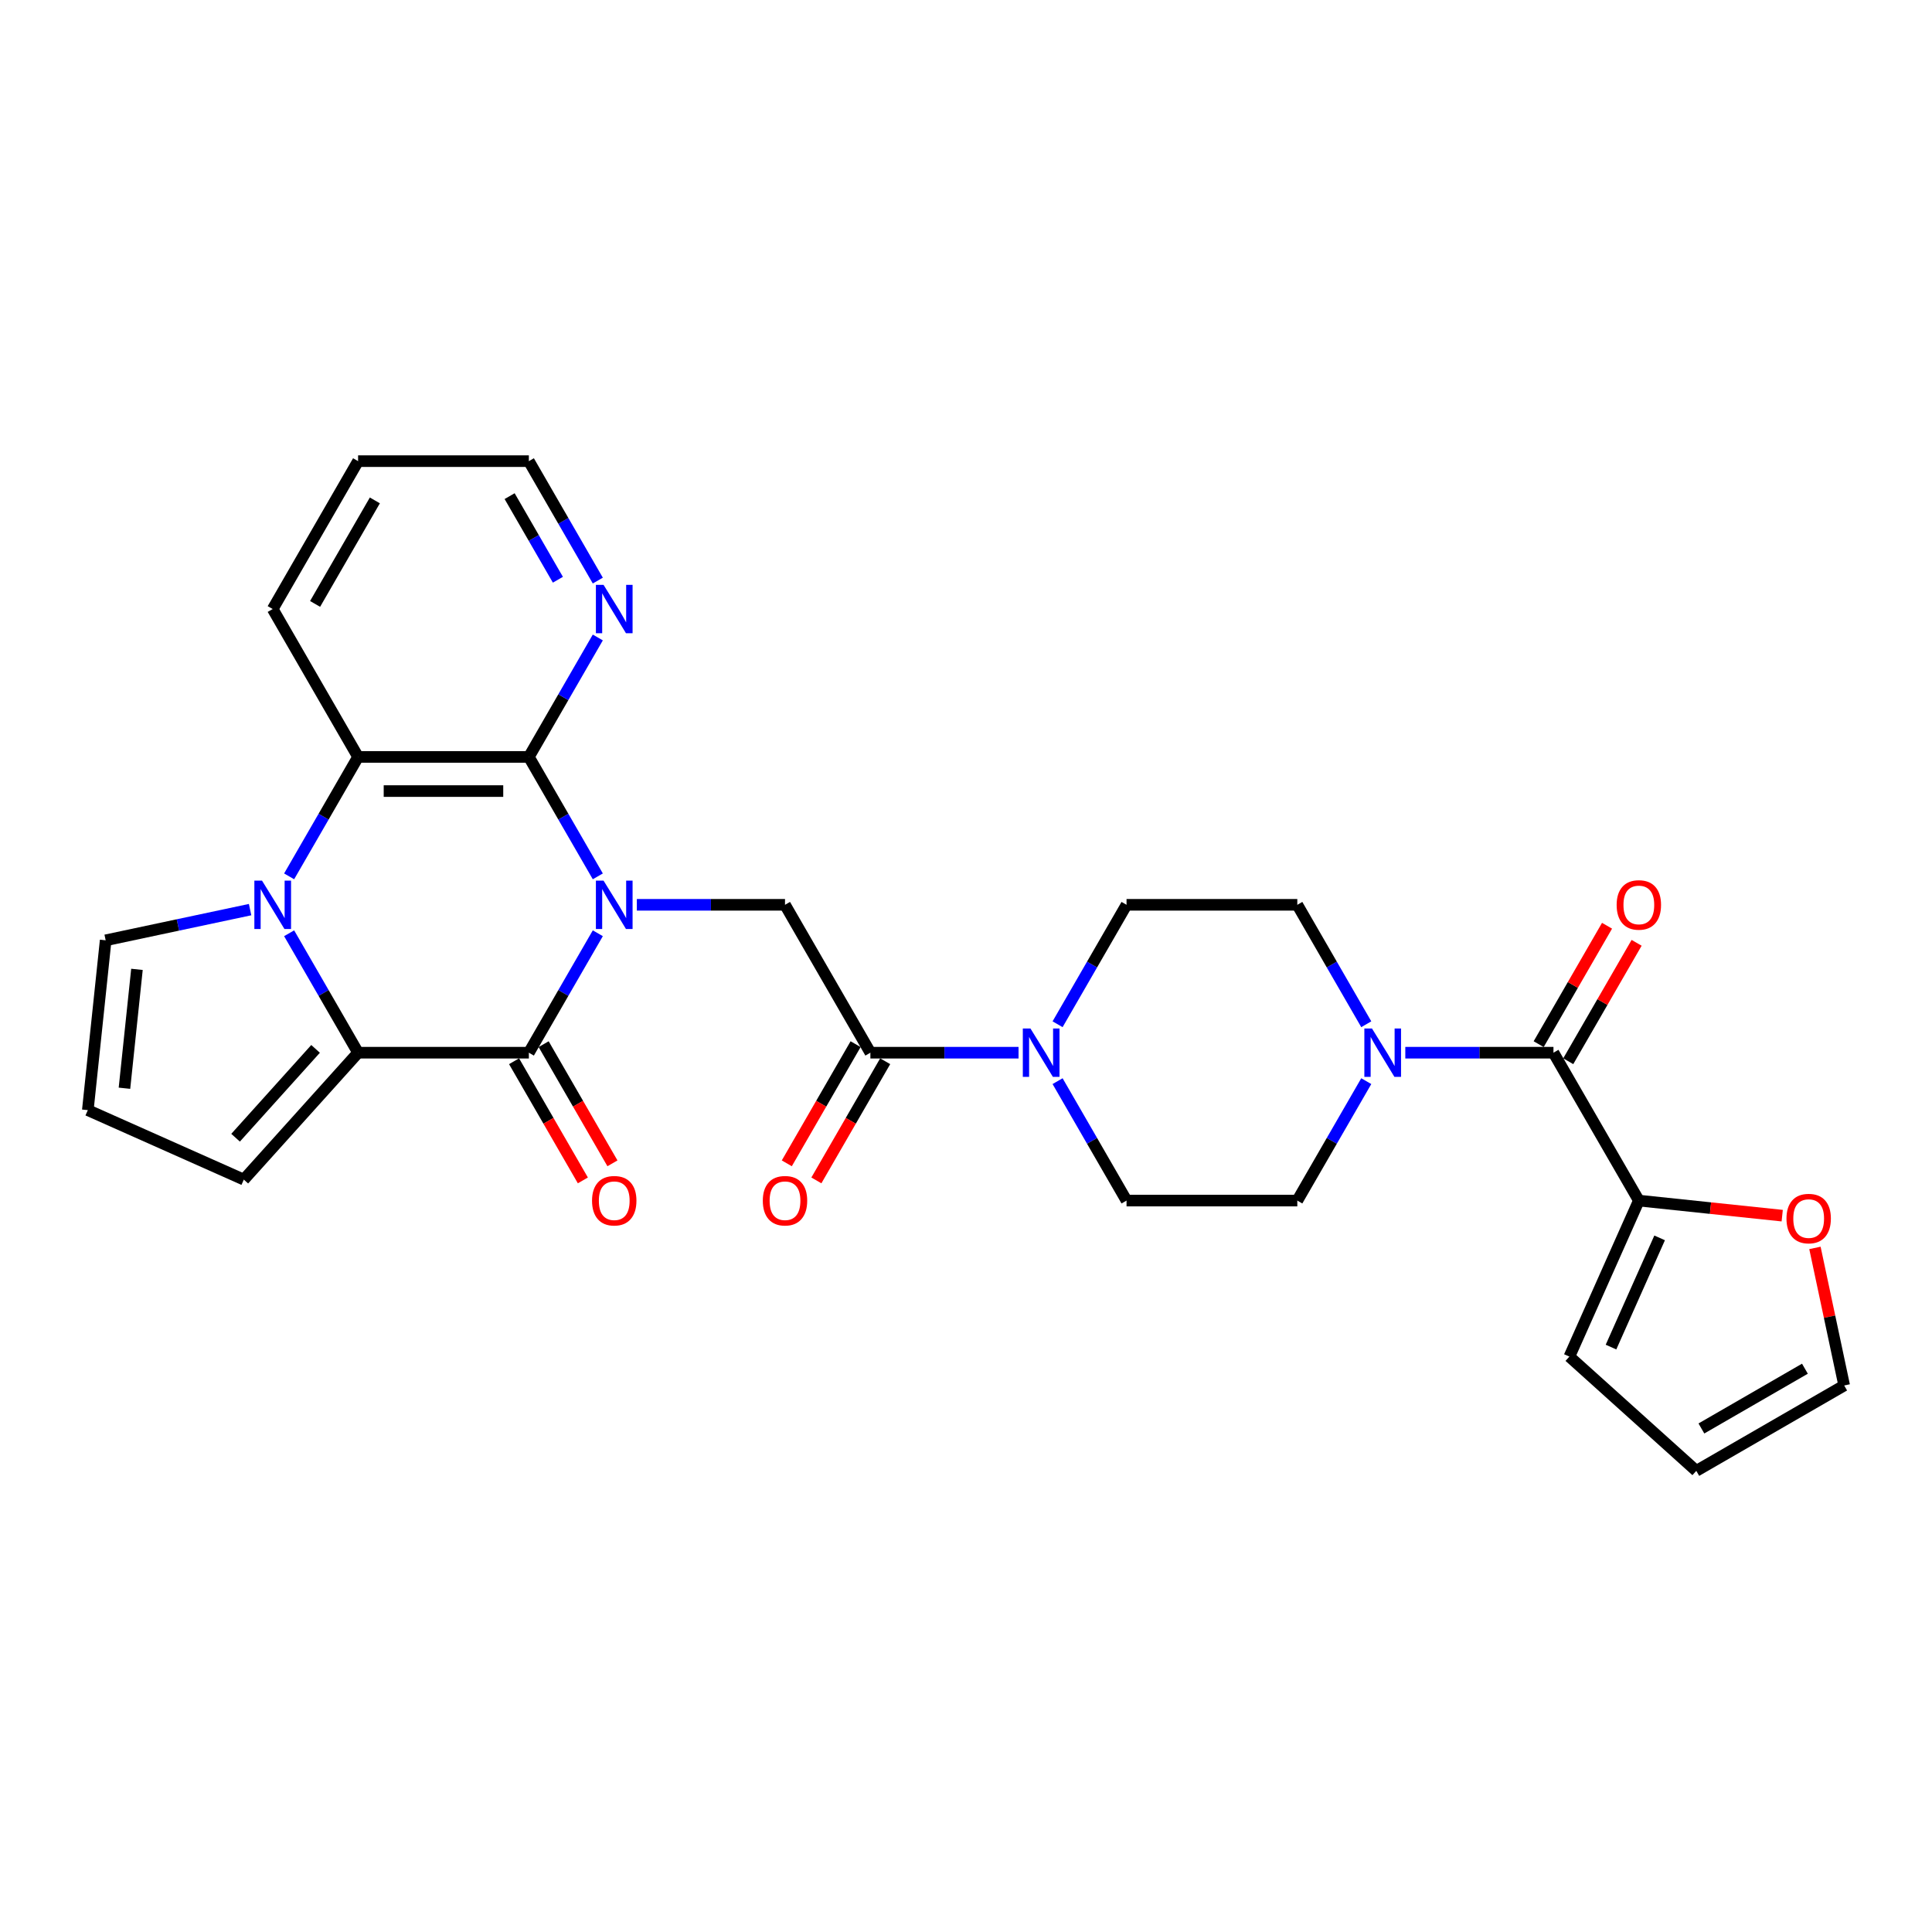 <?xml version='1.0' encoding='iso-8859-1'?>
<svg version='1.1' baseProfile='full'
              xmlns='http://www.w3.org/2000/svg'
                      xmlns:rdkit='http://www.rdkit.org/xml'
                      xmlns:xlink='http://www.w3.org/1999/xlink'
                  xml:space='preserve'
width='1000px' height='1000px' viewBox='0 0 1000 1000'>
<!-- END OF HEADER -->
<rect style='opacity:1.0;fill:#FFFFFF;stroke:none' width='1000' height='1000' x='0' y='0'> </rect>
<path class='bond-0' d='M 309.427,483.054 L 291.581,513.964' style='fill:none;fill-rule:evenodd;stroke:#0000FF;stroke-width:6px;stroke-linecap:butt;stroke-linejoin:miter;stroke-opacity:1' />
<path class='bond-0' d='M 291.581,513.964 L 273.735,544.875' style='fill:none;fill-rule:evenodd;stroke:#000000;stroke-width:6px;stroke-linecap:butt;stroke-linejoin:miter;stroke-opacity:1' />
<path class='bond-3' d='M 309.427,453.602 L 291.581,422.692' style='fill:none;fill-rule:evenodd;stroke:#0000FF;stroke-width:6px;stroke-linecap:butt;stroke-linejoin:miter;stroke-opacity:1' />
<path class='bond-3' d='M 291.581,422.692 L 273.735,391.781' style='fill:none;fill-rule:evenodd;stroke:#000000;stroke-width:6px;stroke-linecap:butt;stroke-linejoin:miter;stroke-opacity:1' />
<path class='bond-5' d='M 329.632,468.328 L 367.975,468.328' style='fill:none;fill-rule:evenodd;stroke:#0000FF;stroke-width:6px;stroke-linecap:butt;stroke-linejoin:miter;stroke-opacity:1' />
<path class='bond-5' d='M 367.975,468.328 L 406.318,468.328' style='fill:none;fill-rule:evenodd;stroke:#000000;stroke-width:6px;stroke-linecap:butt;stroke-linejoin:miter;stroke-opacity:1' />
<path class='bond-2' d='M 273.735,544.875 L 185.346,544.875' style='fill:none;fill-rule:evenodd;stroke:#000000;stroke-width:6px;stroke-linecap:butt;stroke-linejoin:miter;stroke-opacity:1' />
<path class='bond-14' d='M 266.08,549.295 L 283.886,580.135' style='fill:none;fill-rule:evenodd;stroke:#000000;stroke-width:6px;stroke-linecap:butt;stroke-linejoin:miter;stroke-opacity:1' />
<path class='bond-14' d='M 283.886,580.135 L 301.691,610.975' style='fill:none;fill-rule:evenodd;stroke:#FF0000;stroke-width:6px;stroke-linecap:butt;stroke-linejoin:miter;stroke-opacity:1' />
<path class='bond-14' d='M 281.39,540.456 L 299.195,571.296' style='fill:none;fill-rule:evenodd;stroke:#000000;stroke-width:6px;stroke-linecap:butt;stroke-linejoin:miter;stroke-opacity:1' />
<path class='bond-14' d='M 299.195,571.296 L 317.001,602.136' style='fill:none;fill-rule:evenodd;stroke:#FF0000;stroke-width:6px;stroke-linecap:butt;stroke-linejoin:miter;stroke-opacity:1' />
<path class='bond-1' d='M 149.653,453.602 L 167.499,422.692' style='fill:none;fill-rule:evenodd;stroke:#0000FF;stroke-width:6px;stroke-linecap:butt;stroke-linejoin:miter;stroke-opacity:1' />
<path class='bond-1' d='M 167.499,422.692 L 185.346,391.781' style='fill:none;fill-rule:evenodd;stroke:#000000;stroke-width:6px;stroke-linecap:butt;stroke-linejoin:miter;stroke-opacity:1' />
<path class='bond-12' d='M 129.449,470.815 L 92.071,478.76' style='fill:none;fill-rule:evenodd;stroke:#0000FF;stroke-width:6px;stroke-linecap:butt;stroke-linejoin:miter;stroke-opacity:1' />
<path class='bond-12' d='M 92.071,478.76 L 54.694,486.705' style='fill:none;fill-rule:evenodd;stroke:#000000;stroke-width:6px;stroke-linecap:butt;stroke-linejoin:miter;stroke-opacity:1' />
<path class='bond-29' d='M 149.653,483.054 L 167.499,513.964' style='fill:none;fill-rule:evenodd;stroke:#0000FF;stroke-width:6px;stroke-linecap:butt;stroke-linejoin:miter;stroke-opacity:1' />
<path class='bond-29' d='M 167.499,513.964 L 185.346,544.875' style='fill:none;fill-rule:evenodd;stroke:#000000;stroke-width:6px;stroke-linecap:butt;stroke-linejoin:miter;stroke-opacity:1' />
<path class='bond-13' d='M 185.346,544.875 L 126.202,610.561' style='fill:none;fill-rule:evenodd;stroke:#000000;stroke-width:6px;stroke-linecap:butt;stroke-linejoin:miter;stroke-opacity:1' />
<path class='bond-13' d='M 163.337,542.899 L 121.936,588.879' style='fill:none;fill-rule:evenodd;stroke:#000000;stroke-width:6px;stroke-linecap:butt;stroke-linejoin:miter;stroke-opacity:1' />
<path class='bond-4' d='M 273.735,391.781 L 185.346,391.781' style='fill:none;fill-rule:evenodd;stroke:#000000;stroke-width:6px;stroke-linecap:butt;stroke-linejoin:miter;stroke-opacity:1' />
<path class='bond-4' d='M 260.476,409.459 L 198.604,409.459' style='fill:none;fill-rule:evenodd;stroke:#000000;stroke-width:6px;stroke-linecap:butt;stroke-linejoin:miter;stroke-opacity:1' />
<path class='bond-11' d='M 273.735,391.781 L 291.581,360.87' style='fill:none;fill-rule:evenodd;stroke:#000000;stroke-width:6px;stroke-linecap:butt;stroke-linejoin:miter;stroke-opacity:1' />
<path class='bond-11' d='M 291.581,360.87 L 309.427,329.959' style='fill:none;fill-rule:evenodd;stroke:#0000FF;stroke-width:6px;stroke-linecap:butt;stroke-linejoin:miter;stroke-opacity:1' />
<path class='bond-26' d='M 185.346,391.781 L 141.151,315.234' style='fill:none;fill-rule:evenodd;stroke:#000000;stroke-width:6px;stroke-linecap:butt;stroke-linejoin:miter;stroke-opacity:1' />
<path class='bond-7' d='M 406.318,468.328 L 450.513,544.875' style='fill:none;fill-rule:evenodd;stroke:#000000;stroke-width:6px;stroke-linecap:butt;stroke-linejoin:miter;stroke-opacity:1' />
<path class='bond-6' d='M 804.069,544.875 L 765.726,544.875' style='fill:none;fill-rule:evenodd;stroke:#000000;stroke-width:6px;stroke-linecap:butt;stroke-linejoin:miter;stroke-opacity:1' />
<path class='bond-6' d='M 765.726,544.875 L 727.383,544.875' style='fill:none;fill-rule:evenodd;stroke:#0000FF;stroke-width:6px;stroke-linecap:butt;stroke-linejoin:miter;stroke-opacity:1' />
<path class='bond-10' d='M 804.069,544.875 L 848.264,621.422' style='fill:none;fill-rule:evenodd;stroke:#000000;stroke-width:6px;stroke-linecap:butt;stroke-linejoin:miter;stroke-opacity:1' />
<path class='bond-21' d='M 811.724,549.295 L 829.417,518.649' style='fill:none;fill-rule:evenodd;stroke:#000000;stroke-width:6px;stroke-linecap:butt;stroke-linejoin:miter;stroke-opacity:1' />
<path class='bond-21' d='M 829.417,518.649 L 847.11,488.003' style='fill:none;fill-rule:evenodd;stroke:#FF0000;stroke-width:6px;stroke-linecap:butt;stroke-linejoin:miter;stroke-opacity:1' />
<path class='bond-21' d='M 796.414,540.456 L 814.108,509.81' style='fill:none;fill-rule:evenodd;stroke:#000000;stroke-width:6px;stroke-linecap:butt;stroke-linejoin:miter;stroke-opacity:1' />
<path class='bond-21' d='M 814.108,509.81 L 831.801,479.164' style='fill:none;fill-rule:evenodd;stroke:#FF0000;stroke-width:6px;stroke-linecap:butt;stroke-linejoin:miter;stroke-opacity:1' />
<path class='bond-9' d='M 450.513,544.875 L 488.856,544.875' style='fill:none;fill-rule:evenodd;stroke:#000000;stroke-width:6px;stroke-linecap:butt;stroke-linejoin:miter;stroke-opacity:1' />
<path class='bond-9' d='M 488.856,544.875 L 527.199,544.875' style='fill:none;fill-rule:evenodd;stroke:#0000FF;stroke-width:6px;stroke-linecap:butt;stroke-linejoin:miter;stroke-opacity:1' />
<path class='bond-22' d='M 442.858,540.456 L 425.053,571.296' style='fill:none;fill-rule:evenodd;stroke:#000000;stroke-width:6px;stroke-linecap:butt;stroke-linejoin:miter;stroke-opacity:1' />
<path class='bond-22' d='M 425.053,571.296 L 407.247,602.136' style='fill:none;fill-rule:evenodd;stroke:#FF0000;stroke-width:6px;stroke-linecap:butt;stroke-linejoin:miter;stroke-opacity:1' />
<path class='bond-22' d='M 458.168,549.295 L 440.362,580.135' style='fill:none;fill-rule:evenodd;stroke:#000000;stroke-width:6px;stroke-linecap:butt;stroke-linejoin:miter;stroke-opacity:1' />
<path class='bond-22' d='M 440.362,580.135 L 422.557,610.975' style='fill:none;fill-rule:evenodd;stroke:#FF0000;stroke-width:6px;stroke-linecap:butt;stroke-linejoin:miter;stroke-opacity:1' />
<path class='bond-8' d='M 707.178,530.15 L 689.332,499.239' style='fill:none;fill-rule:evenodd;stroke:#0000FF;stroke-width:6px;stroke-linecap:butt;stroke-linejoin:miter;stroke-opacity:1' />
<path class='bond-8' d='M 689.332,499.239 L 671.485,468.328' style='fill:none;fill-rule:evenodd;stroke:#000000;stroke-width:6px;stroke-linecap:butt;stroke-linejoin:miter;stroke-opacity:1' />
<path class='bond-32' d='M 707.178,559.601 L 689.332,590.512' style='fill:none;fill-rule:evenodd;stroke:#0000FF;stroke-width:6px;stroke-linecap:butt;stroke-linejoin:miter;stroke-opacity:1' />
<path class='bond-32' d='M 689.332,590.512 L 671.485,621.422' style='fill:none;fill-rule:evenodd;stroke:#000000;stroke-width:6px;stroke-linecap:butt;stroke-linejoin:miter;stroke-opacity:1' />
<path class='bond-19' d='M 547.404,559.601 L 565.25,590.512' style='fill:none;fill-rule:evenodd;stroke:#0000FF;stroke-width:6px;stroke-linecap:butt;stroke-linejoin:miter;stroke-opacity:1' />
<path class='bond-19' d='M 565.25,590.512 L 583.096,621.422' style='fill:none;fill-rule:evenodd;stroke:#000000;stroke-width:6px;stroke-linecap:butt;stroke-linejoin:miter;stroke-opacity:1' />
<path class='bond-20' d='M 547.404,530.15 L 565.25,499.239' style='fill:none;fill-rule:evenodd;stroke:#0000FF;stroke-width:6px;stroke-linecap:butt;stroke-linejoin:miter;stroke-opacity:1' />
<path class='bond-20' d='M 565.25,499.239 L 583.096,468.328' style='fill:none;fill-rule:evenodd;stroke:#000000;stroke-width:6px;stroke-linecap:butt;stroke-linejoin:miter;stroke-opacity:1' />
<path class='bond-15' d='M 848.264,621.422 L 885.366,625.322' style='fill:none;fill-rule:evenodd;stroke:#000000;stroke-width:6px;stroke-linecap:butt;stroke-linejoin:miter;stroke-opacity:1' />
<path class='bond-15' d='M 885.366,625.322 L 922.468,629.221' style='fill:none;fill-rule:evenodd;stroke:#FF0000;stroke-width:6px;stroke-linecap:butt;stroke-linejoin:miter;stroke-opacity:1' />
<path class='bond-23' d='M 848.264,621.422 L 812.312,702.17' style='fill:none;fill-rule:evenodd;stroke:#000000;stroke-width:6px;stroke-linecap:butt;stroke-linejoin:miter;stroke-opacity:1' />
<path class='bond-23' d='M 859.02,640.725 L 833.855,697.248' style='fill:none;fill-rule:evenodd;stroke:#000000;stroke-width:6px;stroke-linecap:butt;stroke-linejoin:miter;stroke-opacity:1' />
<path class='bond-27' d='M 309.427,300.508 L 291.581,269.597' style='fill:none;fill-rule:evenodd;stroke:#0000FF;stroke-width:6px;stroke-linecap:butt;stroke-linejoin:miter;stroke-opacity:1' />
<path class='bond-27' d='M 291.581,269.597 L 273.735,238.687' style='fill:none;fill-rule:evenodd;stroke:#000000;stroke-width:6px;stroke-linecap:butt;stroke-linejoin:miter;stroke-opacity:1' />
<path class='bond-27' d='M 288.764,300.074 L 276.272,278.436' style='fill:none;fill-rule:evenodd;stroke:#0000FF;stroke-width:6px;stroke-linecap:butt;stroke-linejoin:miter;stroke-opacity:1' />
<path class='bond-27' d='M 276.272,278.436 L 263.779,256.799' style='fill:none;fill-rule:evenodd;stroke:#000000;stroke-width:6px;stroke-linecap:butt;stroke-linejoin:miter;stroke-opacity:1' />
<path class='bond-31' d='M 54.694,486.705 L 45.455,574.61' style='fill:none;fill-rule:evenodd;stroke:#000000;stroke-width:6px;stroke-linecap:butt;stroke-linejoin:miter;stroke-opacity:1' />
<path class='bond-31' d='M 70.889,501.739 L 64.421,563.272' style='fill:none;fill-rule:evenodd;stroke:#000000;stroke-width:6px;stroke-linecap:butt;stroke-linejoin:miter;stroke-opacity:1' />
<path class='bond-16' d='M 126.202,610.561 L 45.455,574.61' style='fill:none;fill-rule:evenodd;stroke:#000000;stroke-width:6px;stroke-linecap:butt;stroke-linejoin:miter;stroke-opacity:1' />
<path class='bond-24' d='M 939.411,645.917 L 946.978,681.518' style='fill:none;fill-rule:evenodd;stroke:#FF0000;stroke-width:6px;stroke-linecap:butt;stroke-linejoin:miter;stroke-opacity:1' />
<path class='bond-24' d='M 946.978,681.518 L 954.545,717.119' style='fill:none;fill-rule:evenodd;stroke:#000000;stroke-width:6px;stroke-linecap:butt;stroke-linejoin:miter;stroke-opacity:1' />
<path class='bond-17' d='M 671.485,468.328 L 583.096,468.328' style='fill:none;fill-rule:evenodd;stroke:#000000;stroke-width:6px;stroke-linecap:butt;stroke-linejoin:miter;stroke-opacity:1' />
<path class='bond-18' d='M 671.485,621.422 L 583.096,621.422' style='fill:none;fill-rule:evenodd;stroke:#000000;stroke-width:6px;stroke-linecap:butt;stroke-linejoin:miter;stroke-opacity:1' />
<path class='bond-25' d='M 812.312,702.17 L 877.998,761.313' style='fill:none;fill-rule:evenodd;stroke:#000000;stroke-width:6px;stroke-linecap:butt;stroke-linejoin:miter;stroke-opacity:1' />
<path class='bond-33' d='M 954.545,717.119 L 877.998,761.313' style='fill:none;fill-rule:evenodd;stroke:#000000;stroke-width:6px;stroke-linecap:butt;stroke-linejoin:miter;stroke-opacity:1' />
<path class='bond-33' d='M 934.224,708.439 L 880.641,739.375' style='fill:none;fill-rule:evenodd;stroke:#000000;stroke-width:6px;stroke-linecap:butt;stroke-linejoin:miter;stroke-opacity:1' />
<path class='bond-30' d='M 141.151,315.234 L 185.346,238.687' style='fill:none;fill-rule:evenodd;stroke:#000000;stroke-width:6px;stroke-linecap:butt;stroke-linejoin:miter;stroke-opacity:1' />
<path class='bond-30' d='M 163.09,312.591 L 194.026,259.007' style='fill:none;fill-rule:evenodd;stroke:#000000;stroke-width:6px;stroke-linecap:butt;stroke-linejoin:miter;stroke-opacity:1' />
<path class='bond-28' d='M 273.735,238.687 L 185.346,238.687' style='fill:none;fill-rule:evenodd;stroke:#000000;stroke-width:6px;stroke-linecap:butt;stroke-linejoin:miter;stroke-opacity:1' />
<path  class='atom-0' d='M 312.396 455.812
L 320.599 469.07
Q 321.412 470.379, 322.72 472.747
Q 324.028 475.116, 324.099 475.258
L 324.099 455.812
L 327.422 455.812
L 327.422 480.844
L 323.993 480.844
L 315.189 466.348
Q 314.164 464.651, 313.068 462.706
Q 312.007 460.762, 311.689 460.161
L 311.689 480.844
L 308.436 480.844
L 308.436 455.812
L 312.396 455.812
' fill='#0000FF'/>
<path  class='atom-2' d='M 135.618 455.812
L 143.821 469.07
Q 144.634 470.379, 145.942 472.747
Q 147.25 475.116, 147.321 475.258
L 147.321 455.812
L 150.644 455.812
L 150.644 480.844
L 147.215 480.844
L 138.411 466.348
Q 137.386 464.651, 136.29 462.706
Q 135.229 460.762, 134.911 460.161
L 134.911 480.844
L 131.658 480.844
L 131.658 455.812
L 135.618 455.812
' fill='#0000FF'/>
<path  class='atom-9' d='M 710.147 532.359
L 718.349 545.618
Q 719.162 546.926, 720.471 549.295
Q 721.779 551.663, 721.85 551.805
L 721.85 532.359
L 725.173 532.359
L 725.173 557.391
L 721.743 557.391
L 712.94 542.895
Q 711.915 541.198, 710.819 539.254
Q 709.758 537.309, 709.44 536.708
L 709.44 557.391
L 706.187 557.391
L 706.187 532.359
L 710.147 532.359
' fill='#0000FF'/>
<path  class='atom-10' d='M 533.369 532.359
L 541.571 545.618
Q 542.384 546.926, 543.693 549.295
Q 545.001 551.663, 545.071 551.805
L 545.071 532.359
L 548.395 532.359
L 548.395 557.391
L 544.965 557.391
L 536.162 542.895
Q 535.137 541.198, 534.04 539.254
Q 532.98 537.309, 532.662 536.708
L 532.662 557.391
L 529.409 557.391
L 529.409 532.359
L 533.369 532.359
' fill='#0000FF'/>
<path  class='atom-12' d='M 312.396 302.718
L 320.599 315.976
Q 321.412 317.284, 322.72 319.653
Q 324.028 322.022, 324.099 322.163
L 324.099 302.718
L 327.422 302.718
L 327.422 327.75
L 323.993 327.75
L 315.189 313.254
Q 314.164 311.557, 313.068 309.612
Q 312.007 307.668, 311.689 307.067
L 311.689 327.75
L 308.436 327.75
L 308.436 302.718
L 312.396 302.718
' fill='#0000FF'/>
<path  class='atom-15' d='M 306.439 621.493
Q 306.439 615.483, 309.409 612.124
Q 312.378 608.765, 317.929 608.765
Q 323.48 608.765, 326.45 612.124
Q 329.42 615.483, 329.42 621.493
Q 329.42 627.574, 326.415 631.039
Q 323.409 634.468, 317.929 634.468
Q 312.414 634.468, 309.409 631.039
Q 306.439 627.61, 306.439 621.493
M 317.929 631.64
Q 321.748 631.64, 323.798 629.094
Q 325.884 626.513, 325.884 621.493
Q 325.884 616.579, 323.798 614.104
Q 321.748 611.593, 317.929 611.593
Q 314.111 611.593, 312.025 614.068
Q 309.974 616.543, 309.974 621.493
Q 309.974 626.549, 312.025 629.094
Q 314.111 631.64, 317.929 631.64
' fill='#FF0000'/>
<path  class='atom-16' d='M 924.678 630.732
Q 924.678 624.722, 927.648 621.363
Q 930.618 618.004, 936.168 618.004
Q 941.719 618.004, 944.689 621.363
Q 947.659 624.722, 947.659 630.732
Q 947.659 636.813, 944.654 640.278
Q 941.648 643.708, 936.168 643.708
Q 930.653 643.708, 927.648 640.278
Q 924.678 636.849, 924.678 630.732
M 936.168 640.879
Q 939.987 640.879, 942.037 638.334
Q 944.123 635.753, 944.123 630.732
Q 944.123 625.818, 942.037 623.343
Q 939.987 620.833, 936.168 620.833
Q 932.35 620.833, 930.264 623.307
Q 928.213 625.782, 928.213 630.732
Q 928.213 635.788, 930.264 638.334
Q 932.35 640.879, 936.168 640.879
' fill='#FF0000'/>
<path  class='atom-22' d='M 836.773 468.399
Q 836.773 462.388, 839.743 459.029
Q 842.713 455.671, 848.264 455.671
Q 853.814 455.671, 856.784 459.029
Q 859.754 462.388, 859.754 468.399
Q 859.754 474.48, 856.749 477.945
Q 853.744 481.374, 848.264 481.374
Q 842.748 481.374, 839.743 477.945
Q 836.773 474.515, 836.773 468.399
M 848.264 478.546
Q 852.082 478.546, 854.133 476
Q 856.219 473.419, 856.219 468.399
Q 856.219 463.484, 854.133 461.009
Q 852.082 458.499, 848.264 458.499
Q 844.445 458.499, 842.359 460.974
Q 840.308 463.449, 840.308 468.399
Q 840.308 473.455, 842.359 476
Q 844.445 478.546, 848.264 478.546
' fill='#FF0000'/>
<path  class='atom-23' d='M 394.828 621.493
Q 394.828 615.483, 397.798 612.124
Q 400.768 608.765, 406.318 608.765
Q 411.869 608.765, 414.839 612.124
Q 417.809 615.483, 417.809 621.493
Q 417.809 627.574, 414.804 631.039
Q 411.798 634.468, 406.318 634.468
Q 400.803 634.468, 397.798 631.039
Q 394.828 627.61, 394.828 621.493
M 406.318 631.64
Q 410.137 631.64, 412.187 629.094
Q 414.273 626.513, 414.273 621.493
Q 414.273 616.579, 412.187 614.104
Q 410.137 611.593, 406.318 611.593
Q 402.5 611.593, 400.414 614.068
Q 398.363 616.543, 398.363 621.493
Q 398.363 626.549, 400.414 629.094
Q 402.5 631.64, 406.318 631.64
' fill='#FF0000'/>
</svg>
